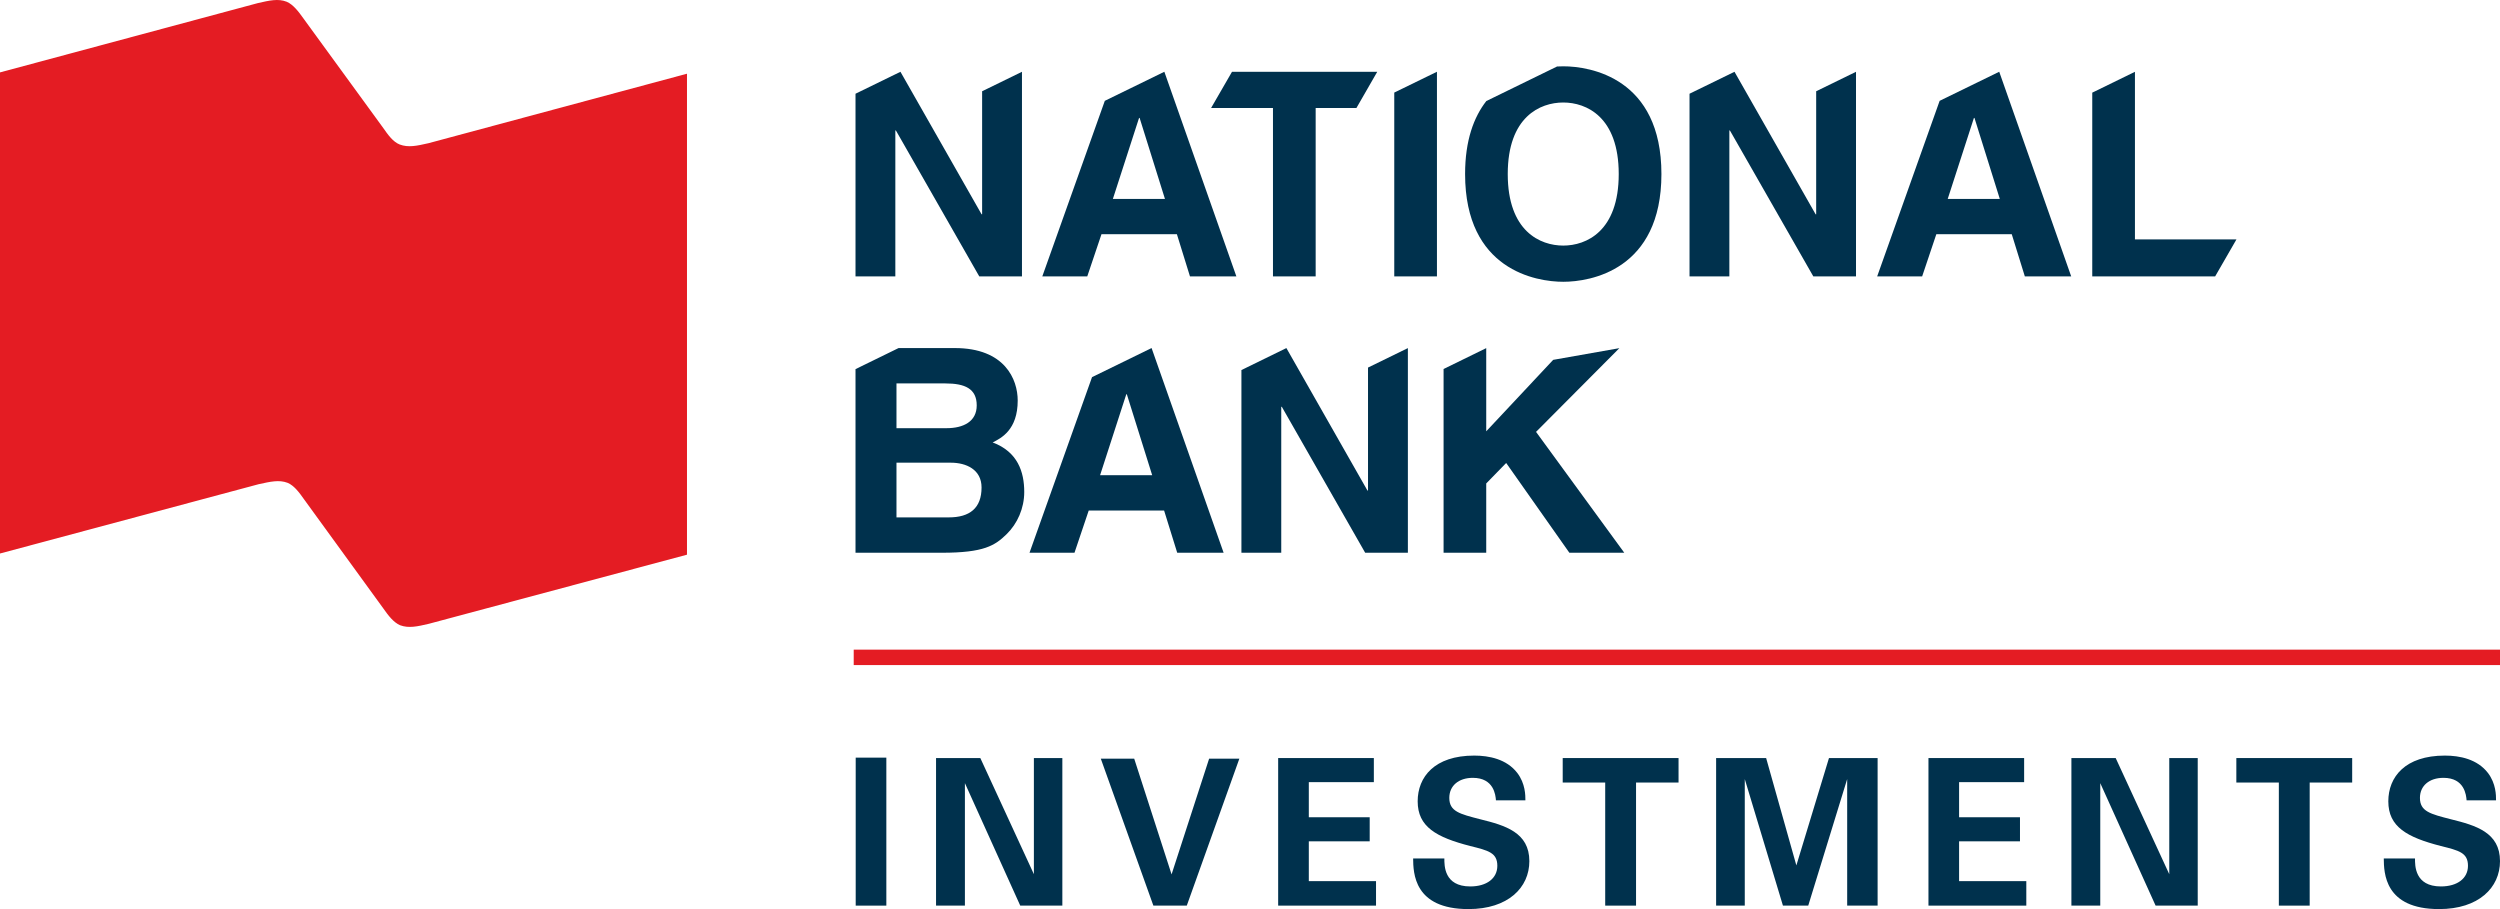 <svg width="132" height="48" viewBox="0 0 132 48" fill="none" xmlns="http://www.w3.org/2000/svg">
<path fill-rule="evenodd" clip-rule="evenodd" d="M22.629 7.56C22.006 7.702 21.557 7.801 21.103 7.629C20.753 7.493 20.48 7.111 20.235 6.758L16.017 0.968C15.773 0.623 15.481 0.237 15.136 0.092C14.685 -0.085 14.23 0.024 13.61 0.165L0 3.823V29.225L13.657 25.566C14.286 25.429 14.736 25.322 15.187 25.494C15.53 25.636 15.808 26.014 16.052 26.361L20.254 32.145C20.498 32.495 20.78 32.864 21.124 33.012C21.576 33.181 22.026 33.082 22.648 32.935L36.273 29.287V3.892L22.629 7.56" fill="#E41C23"/>
<path fill-rule="evenodd" clip-rule="evenodd" d="M45.076 35.116H132V34.301H45.076V35.116Z" fill="#E41C23"/>
<path fill-rule="evenodd" clip-rule="evenodd" d="M51.856 4.818V11.314H51.827L47.544 3.79L45.171 4.949V14.595H47.274V6.89H47.304L51.706 14.595H53.96V3.79L51.856 4.818" fill="#00314D"/>
<path fill-rule="evenodd" clip-rule="evenodd" d="M58.76 10.502L60.142 6.227H60.172L61.509 10.502H58.76ZM61.478 3.79H61.475L58.334 5.324L55.033 14.595H57.407L58.158 12.367H62.14L62.831 14.595H65.281L61.478 3.79V3.79Z" fill="#00314D"/>
<path fill-rule="evenodd" clip-rule="evenodd" d="M102.84 10.502L104.223 6.227H104.252L105.589 10.502H102.84ZM105.56 3.79H105.556L102.413 5.324L99.114 14.595H101.489L102.238 12.367H106.221L106.912 14.595H109.36L105.56 3.79V3.79Z" fill="#00314D"/>
<path fill-rule="evenodd" clip-rule="evenodd" d="M72.719 3.79H65.05L63.952 5.691V5.701H67.213V14.595H69.467V5.701H71.62L72.719 3.79" fill="#00314D"/>
<path fill-rule="evenodd" clip-rule="evenodd" d="M73.617 4.888V14.595H75.871V3.79H75.867L73.617 4.888" fill="#00314D"/>
<path fill-rule="evenodd" clip-rule="evenodd" d="M82.54 12.967C81.322 12.967 79.609 12.214 79.609 9.189C79.609 6.164 81.322 5.412 82.54 5.412C83.757 5.412 85.469 6.164 85.469 9.189C85.469 12.214 83.757 12.967 82.54 12.967ZM82.54 3.501C82.441 3.501 82.33 3.504 82.212 3.511L78.478 5.335C77.817 6.183 77.357 7.412 77.357 9.189C77.357 14.261 81.112 14.878 82.54 14.878C83.966 14.878 87.723 14.261 87.723 9.189C87.723 4.118 83.966 3.501 82.54 3.501V3.501Z" fill="#00314D"/>
<path fill-rule="evenodd" clip-rule="evenodd" d="M95.894 4.818V11.315H95.865L91.581 3.79L89.207 4.949V14.595H91.31V6.89H91.34L95.744 14.595H97.997V3.791L95.894 4.818" fill="#00314D"/>
<path fill-rule="evenodd" clip-rule="evenodd" d="M118.086 12.639H112.725V3.791L110.471 4.892V14.595H116.959L118.086 12.639" fill="#00314D"/>
<path fill-rule="evenodd" clip-rule="evenodd" d="M50.098 27.318H47.334V24.43H50.204C51.015 24.43 51.826 24.791 51.826 25.737C51.826 26.836 51.196 27.318 50.098 27.318ZM47.334 20.245H49.918C50.94 20.245 51.571 20.516 51.571 21.404C51.571 22.261 50.865 22.608 49.978 22.608H47.334V20.245ZM52.413 23.36C52.862 23.134 53.735 22.699 53.735 21.148C53.735 20.034 53.058 18.378 50.414 18.378H47.444L45.171 19.49V29.185H49.737C51.947 29.185 52.533 28.808 53.148 28.206C53.72 27.649 54.08 26.836 54.08 25.978C54.08 24.912 53.735 23.858 52.413 23.36V23.36Z" fill="#00314D"/>
<path fill-rule="evenodd" clip-rule="evenodd" d="M72.231 19.408V25.902H72.202L67.921 18.378L65.547 19.539V29.185H67.65V21.479H67.68L72.081 29.185H74.336V18.38L72.231 19.408" fill="#00314D"/>
<path fill-rule="evenodd" clip-rule="evenodd" d="M58.085 25.09L59.468 20.817H59.497L60.835 25.09H58.085ZM60.804 18.378H60.801L57.659 19.913L54.358 29.185H56.733L57.484 26.957H61.465L62.157 29.185H64.607L60.804 18.378V18.378Z" fill="#00314D"/>
<path fill-rule="evenodd" clip-rule="evenodd" d="M85.502 18.383L82.009 19L78.473 22.773V18.381L76.221 19.483V29.184H78.473V25.526L79.526 24.445L82.862 29.184H85.761L81.103 22.803L85.502 18.383" fill="#00314D"/>
<path fill-rule="evenodd" clip-rule="evenodd" d="M45.181 47.817H46.799V40.003H45.181V47.817Z" fill="#00314D"/>
<path fill-rule="evenodd" clip-rule="evenodd" d="M49.423 40.025H51.761L54.589 46.157V40.025H56.092V47.817H53.869L50.947 41.35V47.817H49.423V40.025" fill="#00314D"/>
<path fill-rule="evenodd" clip-rule="evenodd" d="M59.886 40.057L61.859 46.168L63.842 40.057H65.438L62.662 47.817H60.898L58.122 40.057H59.886" fill="#00314D"/>
<path fill-rule="evenodd" clip-rule="evenodd" d="M67.487 40.025H72.539V41.297H69.105V43.151H72.32V44.422H69.105V46.524H72.654V47.817H67.487V40.025" fill="#00314D"/>
<path fill-rule="evenodd" clip-rule="evenodd" d="M76.262 45.327C76.262 45.694 76.241 46.804 77.629 46.804C78.506 46.804 79.059 46.373 79.059 45.715C79.059 45.026 78.589 44.907 77.629 44.67C75.834 44.206 74.853 43.657 74.853 42.309C74.853 41.027 75.74 39.895 77.838 39.895C78.621 39.895 79.55 40.079 80.113 40.812C80.541 41.372 80.541 41.997 80.541 42.256H78.986C78.965 41.986 78.882 41.07 77.765 41.07C77.013 41.07 76.523 41.491 76.523 42.127C76.523 42.848 77.076 42.978 78.162 43.258C79.466 43.581 80.75 43.948 80.75 45.468C80.75 46.868 79.623 48 77.535 48C74.644 48 74.623 46.082 74.613 45.327H76.262" fill="#00314D"/>
<path fill-rule="evenodd" clip-rule="evenodd" d="M84.755 41.318H82.511V40.025H88.627V41.318H86.383V47.817H84.755V41.318" fill="#00314D"/>
<path fill-rule="evenodd" clip-rule="evenodd" d="M90.611 40.025H93.252L94.848 45.694L96.57 40.025H99.138V47.817H97.531V41.135L95.475 47.817H94.139L92.124 41.135V47.817H90.611V40.025" fill="#00314D"/>
<path fill-rule="evenodd" clip-rule="evenodd" d="M101.823 40.025H106.874V41.297H103.44V43.151H106.655V44.422H103.44V46.524H106.989V47.817H101.823V40.025" fill="#00314D"/>
<path fill-rule="evenodd" clip-rule="evenodd" d="M109.37 40.025H111.708L114.537 46.157V40.025H116.04V47.817H113.816L110.894 41.35V47.817H109.37V40.025" fill="#00314D"/>
<path fill-rule="evenodd" clip-rule="evenodd" d="M120.323 41.318H118.079V40.025H124.195V41.318H121.951V47.817H120.323V41.318" fill="#00314D"/>
<path fill-rule="evenodd" clip-rule="evenodd" d="M127.512 45.327C127.512 45.694 127.491 46.804 128.879 46.804C129.756 46.804 130.309 46.373 130.309 45.715C130.309 45.026 129.839 44.907 128.879 44.67C127.084 44.206 126.103 43.657 126.103 42.309C126.103 41.027 126.99 39.895 129.088 39.895C129.871 39.895 130.8 40.079 131.363 40.812C131.791 41.372 131.791 41.997 131.791 42.256H130.236C130.215 41.986 130.132 41.07 129.015 41.07C128.263 41.07 127.773 41.491 127.773 42.127C127.773 42.848 128.326 42.978 129.412 43.258C130.716 43.581 132 43.948 132 45.468C132 46.868 130.873 48 128.785 48C125.894 48 125.873 46.082 125.863 45.327H127.512" fill="#00314D"/>
</svg>
